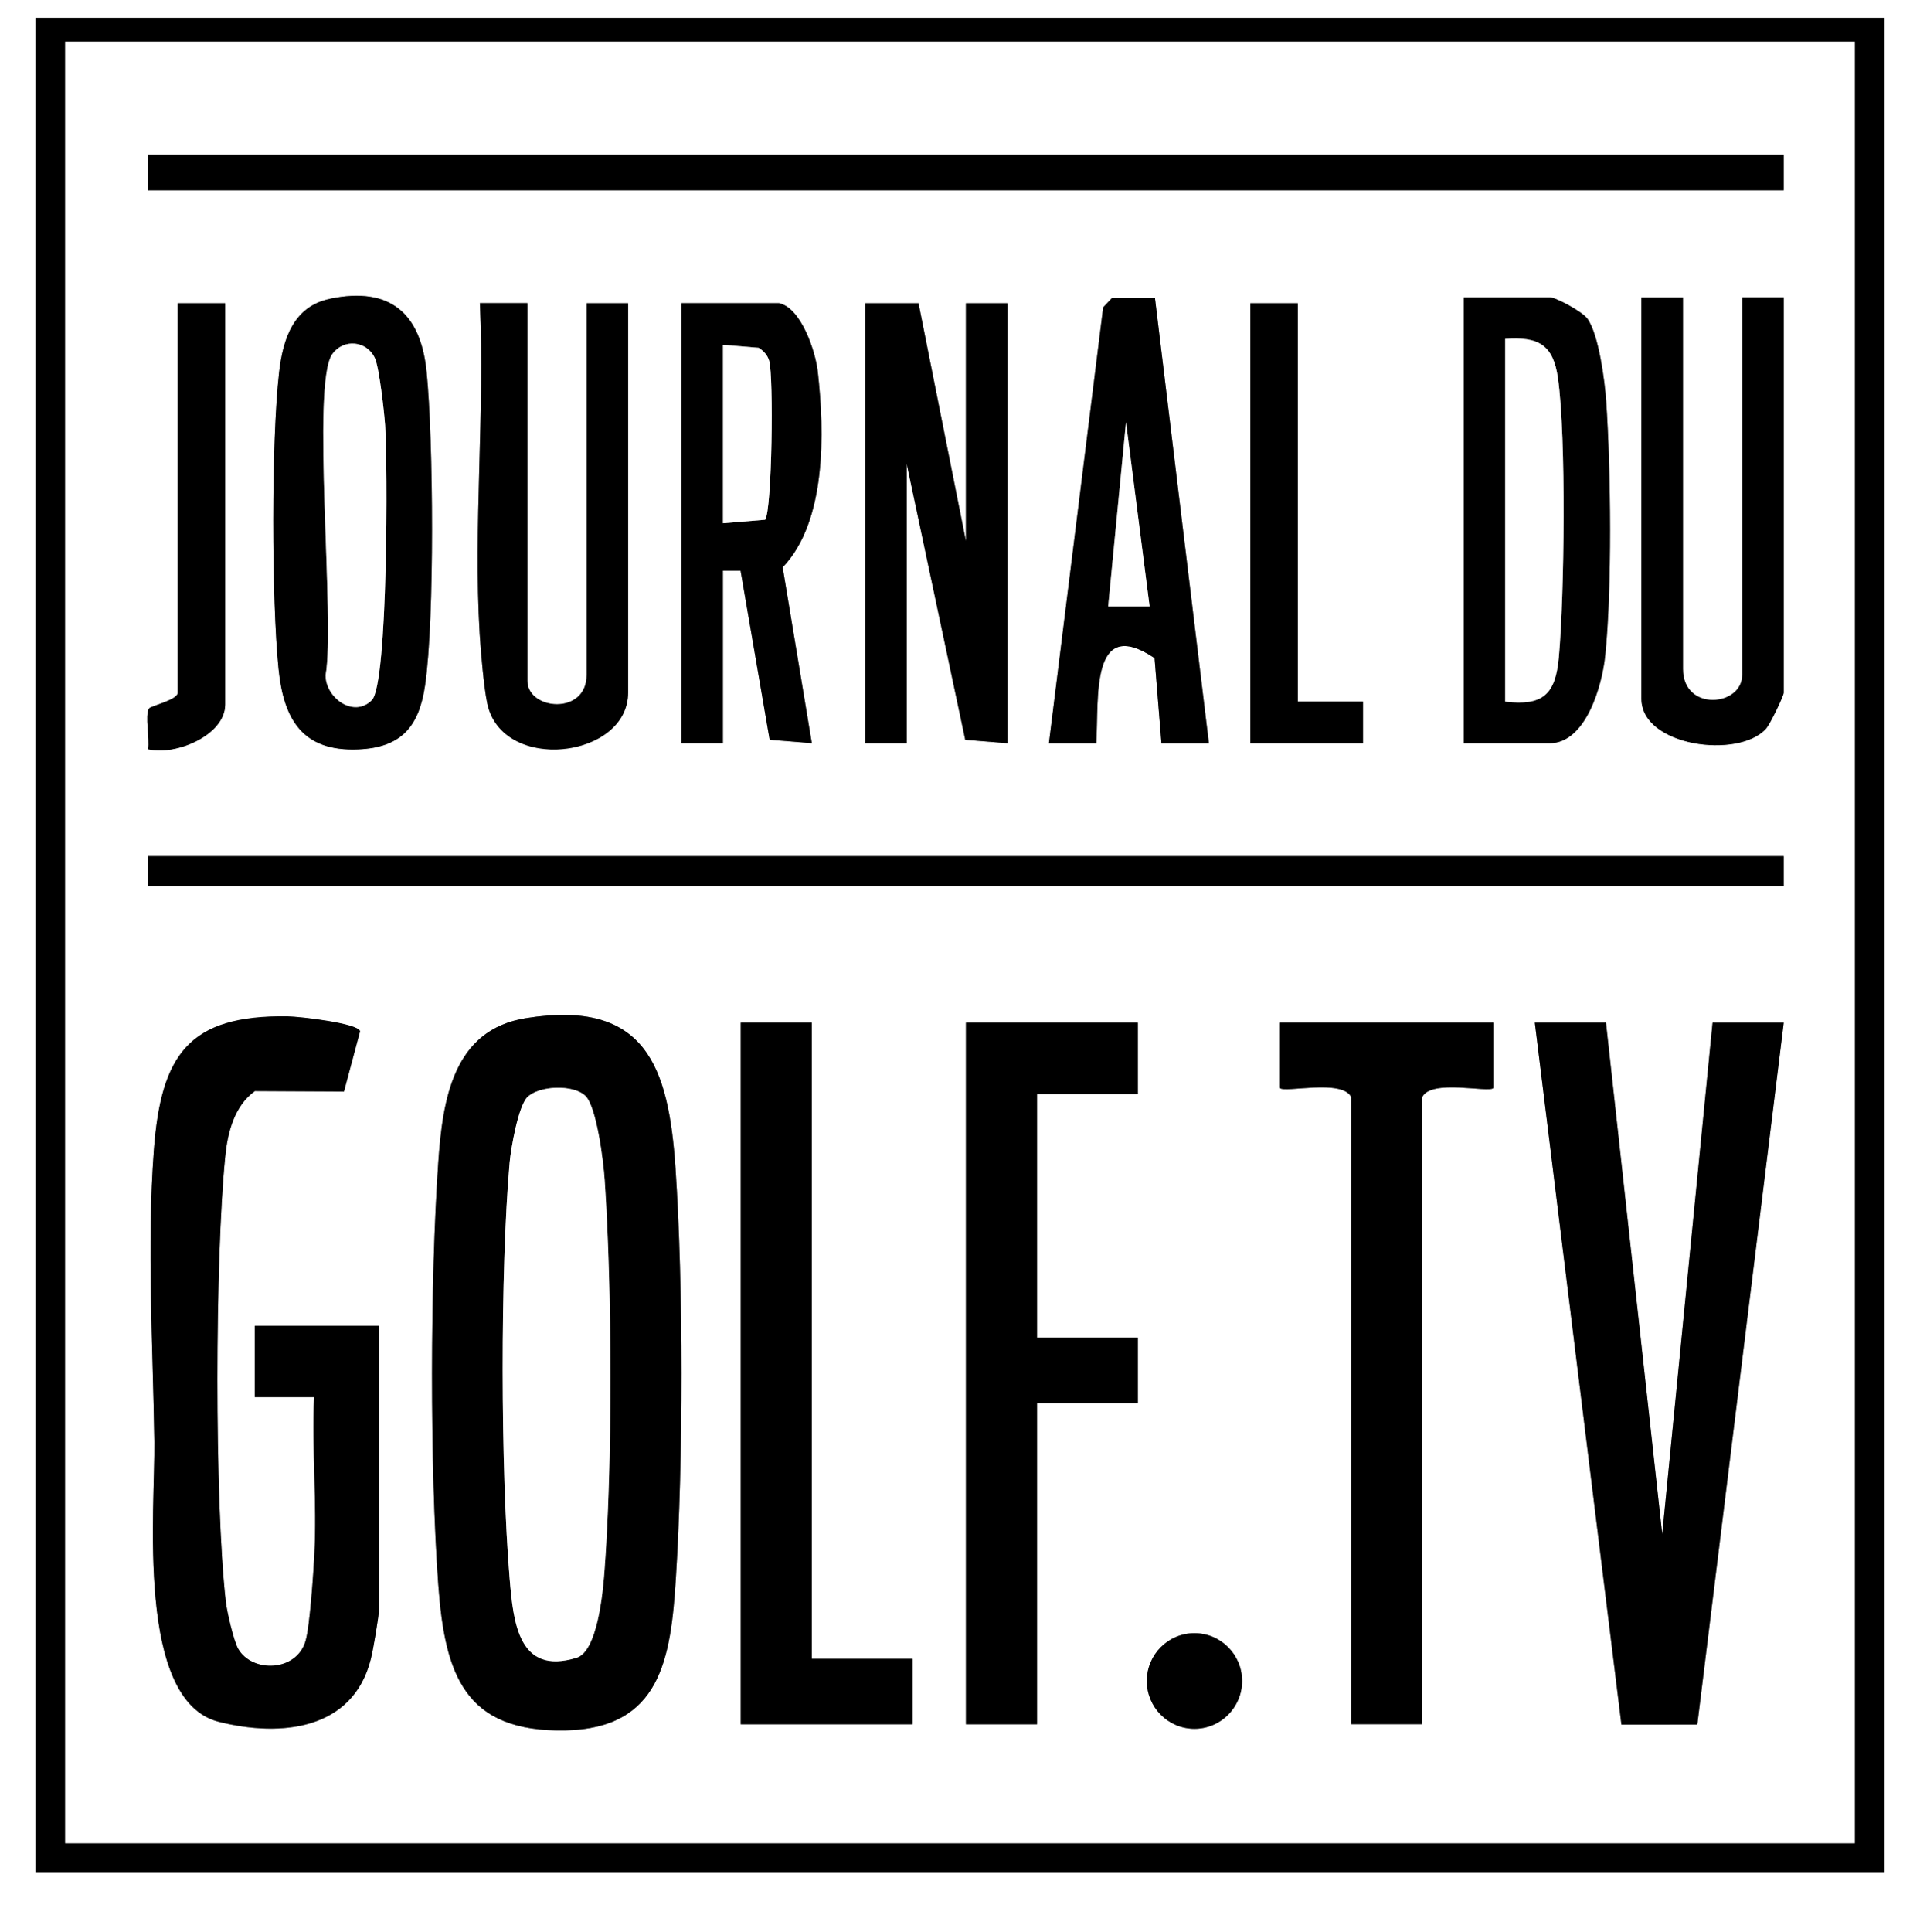 <?xml version="1.0" encoding="UTF-8"?>
<svg id="Calque_1" xmlns="http://www.w3.org/2000/svg" version="1.1" viewBox="0 0 242.25 243.75">
  <rect x="0" y="0" width="242.25" height="243.75" fill="#808080" stroke="none"/>
  <!-- Generator: Adobe Illustrator 29.5.1, SVG Export Plug-In . SVG Version: 2.1.0 Build 141)  -->
  <defs>
    <style>
      .st0 {
        fill: #fff;
      }
    </style>
  </defs>
  <path class="st0" d="M242.25,0v243.75H0V0h242.25ZM237.76,2.25H4.49v234h233.28V2.25Z"/>
  <path d="M237.76,2.25v234H4.49V2.25h233.28ZM234.03,5.25H8.22v227.25h225.8V5.25Z"/>
  <path class="st0" d="M234.03,5.25v227.25H8.22V5.25h225.8ZM225.05,19.5H18.69v4.5h206.36v-4.5ZM41.66,37.68c-4.63.95-5.96,5.06-6.44,9.28-.99,8.69-.95,28.65-.07,37.41.64,6.43,3.06,10.44,10.05,10.15,5.47-.22,7.69-2.92,8.44-8.09,1.21-8.33,1.05-30.92.19-39.55-.74-7.34-4.58-10.77-12.16-9.21ZM145.72,37.59l-5.43.02-1.1,1.15-6.85,55h5.98c.34-5.65-.79-16.2,7.35-10.75l.87,10.75h5.99s-6.81-56.17-6.81-56.17ZM184.68,93.75h10.84c4.6,0,6.63-7.32,7.01-10.97.88-8.43.72-23.6.13-32.19-.18-2.6-.94-8.37-2.36-10.38-.65-.91-4.02-2.71-4.77-2.71h-10.84v56.25ZM212.34,37.5h-5.23v50.62c0,6.02,12.26,7.65,15.73,3.77.49-.54,2.22-4.12,2.22-4.52v-49.88h-5.23v47.62c0,4.02-7.48,4.68-7.48-.75v-46.88ZM28.41,38.25h-5.98v49.12c0,.92-3.43,1.68-3.62,1.99-.57.92.12,3.81-.12,5.14,3.37.86,9.72-1.73,9.72-5.63v-50.62ZM66.54,38.25h-5.99c.65,13.66-.84,28.07-.03,41.66.14,2.28.52,6.74.95,8.8,1.84,8.88,17.78,7,17.78-1.33v-49.12h-5.23v46.88c0,5.17-7.48,4.46-7.48.75v-47.62ZM98.32,38.25h-12.34v55.5h5.23v-21.75h2.23s3.67,21.32,3.67,21.32l5.32.43-3.68-22.18c5.53-5.78,5.29-17.01,4.43-24.69-.29-2.55-2.1-8.03-4.86-8.62ZM109.16,38.25v55.5h5.23v-35.25l7.39,34.82,5.32.43v-55.5h-5.23v30l-5.98-30h-6.73ZM163.74,38.25h-5.98v55.5h14.21v-5.25s-8.22,0-8.22,0v-50.25ZM225.05,108H18.69v3.75h206.36v-3.75ZM47.85,202.88v-35.62h-15.7v9s7.48,0,7.48,0c-.3,6.6.37,13.32.03,19.91-.13,2.4-.57,9.06-1.12,10.88-1.17,3.89-6.75,4.01-8.49.95-.56-.97-1.41-4.68-1.56-5.94-1.44-12.74-1.36-43.3-.07-56.16.3-3.03,1.15-6.38,3.74-8.25l11.24.06,2.03-7.6c-.18-1-7.61-1.86-9.15-1.88-12.47-.19-15.99,5.09-16.87,16.89s-.11,24.75.06,36.75c.12,8.47-2.4,32.69,8.14,35.34,7.8,1.96,16.9,1.06,19.17-7.88.34-1.34.95-5.06,1.07-6.42ZM66.35,128.43c-9.17,1.46-10.5,10.24-11.05,18.16-1.03,14.83-1.08,38.51,0,53.31.83,11.32,3.3,18.64,16.06,18.37,11.97-.25,13.27-9.01,13.91-19.12.94-14.88.96-36.92-.04-51.77-.87-12.89-3.78-21.36-18.88-18.95ZM102.43,129h-8.97v88.5h21.68v-8.25h-12.71v-80.25ZM143.56,129h-21.68v88.5h8.97v-40.5h12.71v-8.25h-12.71v-30.75h12.71v-9ZM188.42,129h-26.92v8.25c.63.63,7.81-1.18,8.97,1.12v79.12h8.97v-79.12c1.16-2.3,8.35-.49,8.98-1.12v-8.25ZM202.63,129h-8.98s10.93,88.55,10.93,88.55h9.57s10.9-88.54,10.9-88.54h-8.98s-6.35,64.51-6.35,64.51l-7.1-64.51ZM156.71,212.04c0-3.33-2.69-6.03-6.01-6.03s-6.01,2.7-6.01,6.03,2.69,6.03,6.01,6.03,6.01-2.7,6.01-6.03Z"/>
  <path d="M66.35,128.43c15.09-2.4,18.01,6.06,18.88,18.95,1,14.85.98,36.9.04,51.77-.64,10.11-1.94,18.87-13.91,19.12-12.76.27-15.23-7.05-16.06-18.37-1.08-14.8-1.03-38.48,0-53.31.55-7.93,1.89-16.7,11.05-18.16ZM73.83,138.2c-1.52-1.42-5.76-1.28-7.28.19-1.15,1.12-2.08,6.46-2.24,8.25-1.2,13.62-1.14,38.82,0,52.48.46,5.56,1.11,12.25,8.45,9.99,2.6-.8,3.29-8.1,3.5-10.74,1.05-13.74.98-35.73.04-49.52-.16-2.31-1.01-9.29-2.46-10.65Z"/>
  <path d="M47.85,202.88c-.12,1.37-.73,5.08-1.07,6.42-2.27,8.94-11.37,9.84-19.17,7.88-10.53-2.64-8.02-26.86-8.14-35.34-.17-11.99-.96-24.67-.06-36.75s4.4-17.08,16.87-16.89c1.55.02,8.97.88,9.15,1.88l-2.03,7.6-11.24-.06c-2.6,1.86-3.44,5.21-3.74,8.25-1.29,12.86-1.37,43.43.07,56.16.14,1.26,1,4.97,1.56,5.94,1.75,3.06,7.33,2.94,8.49-.95.55-1.82.99-8.48,1.12-10.88.35-6.59-.32-13.31-.03-19.91h-7.48s0-9,0-9h15.7v35.62Z"/>
  <polygon points="202.63 129 209.73 193.51 216.08 129 225.06 129 214.15 217.54 204.58 217.55 193.65 129 202.63 129"/>
  <polygon points="143.56 129 143.56 138 130.84 138 130.84 168.75 143.56 168.75 143.56 177 130.84 177 130.84 217.5 121.87 217.5 121.87 129 143.56 129"/>
  <path d="M188.42,129v8.25c-.63.63-7.81-1.18-8.97,1.12v79.12h-8.97v-79.12c-1.16-2.3-8.35-.49-8.98-1.12v-8.25h26.92Z"/>
  <rect x="18.69" y="19.5" width="206.36" height="4.5"/>
  <polygon points="102.43 129 102.43 209.25 115.14 209.25 115.14 217.5 93.46 217.5 93.46 129 102.43 129"/>
  <rect x="18.69" y="108" width="206.36" height="3.75"/>
  <polygon points="109.16 38.25 115.89 38.25 121.87 68.25 121.87 38.25 127.11 38.25 127.11 93.75 121.79 93.32 114.4 58.5 114.4 93.75 109.16 93.75 109.16 38.25"/>
  <path d="M41.66,37.68c7.58-1.56,11.42,1.86,12.16,9.21.86,8.63,1.03,31.21-.19,39.55-.75,5.17-2.97,7.87-8.44,8.09-6.99.29-9.4-3.73-10.05-10.15-.88-8.77-.92-28.72.07-37.41.48-4.22,1.82-8.33,6.44-9.28ZM46.92,88.31c2.05-2.08,2-30.1,1.67-34.68-.12-1.72-.74-7.27-1.29-8.46-1.01-2.21-3.97-2.49-5.38-.49-2.68,3.8.39,33.78-.84,40.48-.01,2.88,3.57,5.45,5.84,3.15Z"/>
  <path d="M184.68,93.75v-56.25h10.84c.75,0,4.13,1.8,4.77,2.71,1.43,2.01,2.18,7.78,2.36,10.38.6,8.6.76,23.76-.13,32.19-.38,3.65-2.41,10.97-7.01,10.97h-10.84ZM189.91,88.5c4.87.58,6.35-1,6.77-5.59.71-7.8.94-27.76-.11-35.21-.6-4.25-2.48-5.24-6.66-4.95v45.75Z"/>
  <path d="M98.32,38.25c2.76.6,4.58,6.08,4.86,8.62.86,7.69,1.11,18.91-4.43,24.69l3.68,22.18-5.32-.43-3.67-21.32h-2.23s0,21.75,0,21.75h-5.23v-55.5h12.34ZM91.22,43.5v22.5l5.32-.44c.88-1.24,1.08-18.09.51-20.04-.21-.73-.7-1.27-1.34-1.65l-4.49-.37Z"/>
  <path d="M66.54,38.25v47.62c0,3.71,7.48,4.42,7.48-.75v-46.88h5.23v49.12c0,8.33-15.93,10.21-17.78,1.33-.43-2.06-.81-6.52-.95-8.8-.81-13.58.67-27.99.03-41.66h5.99Z"/>
  <path d="M212.34,37.5v46.88c0,5.43,7.48,4.77,7.48.75v-47.62h5.23v49.88c0,.41-1.73,3.98-2.22,4.52-3.46,3.87-15.73,2.25-15.73-3.77v-50.62h5.23Z"/>
  <path d="M145.72,37.59l6.81,56.17h-5.99s-.87-10.75-.87-10.75c-8.14-5.45-7.01,5.1-7.35,10.75h-5.98s6.85-55,6.85-55l1.1-1.15,5.43-.02ZM145.05,76.5l-2.98-23.24-2.25,23.24h5.23Z"/>
  <polygon points="163.74 38.25 163.74 88.5 171.97 88.5 171.97 93.75 157.76 93.75 157.76 38.25 163.74 38.25"/>
  <path d="M28.41,38.25v50.62c0,3.9-6.35,6.49-9.72,5.63.24-1.33-.45-4.23.12-5.14.19-.31,3.62-1.07,3.62-1.99v-49.12h5.98Z"/>
  <ellipse cx="150.71" cy="212.04" rx="6.01" ry="6.03"/>
  <path class="st0" d="M73.83,138.2c1.45,1.36,2.31,8.34,2.46,10.65.94,13.79,1.01,35.79-.04,49.52-.2,2.64-.9,9.94-3.5,10.74-7.33,2.26-7.98-4.43-8.45-9.99-1.14-13.66-1.2-38.86,0-52.48.16-1.79,1.09-7.13,2.24-8.25,1.51-1.47,5.76-1.61,7.28-.19Z"/>
  <path class="st0" d="M46.92,88.31c-2.27,2.3-5.85-.27-5.84-3.15,1.23-6.7-1.84-36.68.84-40.48,1.41-2,4.36-1.71,5.38.49.55,1.19,1.17,6.73,1.29,8.46.33,4.58.38,32.6-1.67,34.68Z"/>
  <path class="st0" d="M189.91,88.5v-45.75c4.18-.3,6.06.7,6.66,4.95,1.05,7.46.81,27.42.11,35.21-.42,4.59-1.9,6.17-6.77,5.59Z"/>
  <path class="st0" d="M91.22,43.5l4.49.37c.64.38,1.13.93,1.34,1.65.57,1.95.37,18.79-.51,20.04l-5.32.44v-22.5Z"/>
  <polygon class="st0" points="145.05 76.5 139.82 76.5 142.07 53.25 145.05 76.5"/>
</svg>